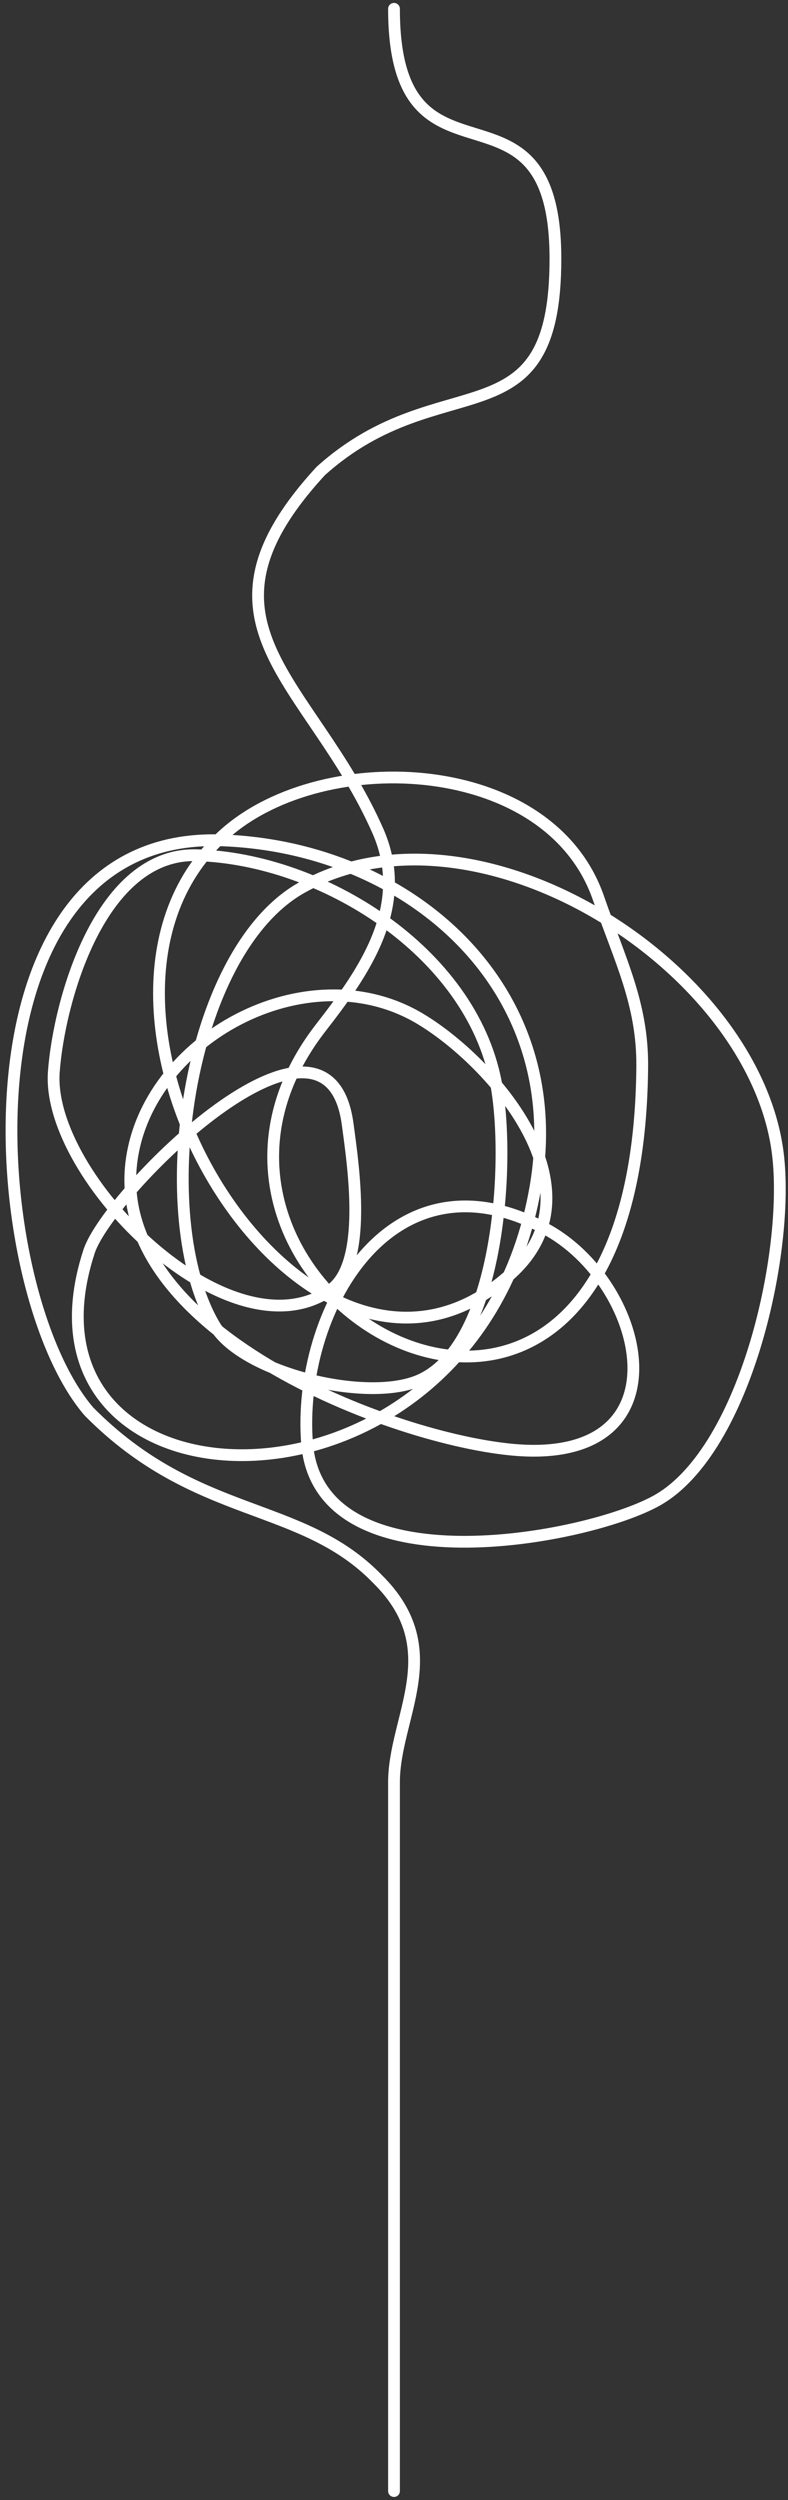 <svg xmlns="http://www.w3.org/2000/svg" width="134" height="425" viewBox="0 0 134 425" fill="none"><rect x="0" y="0" width="134" height="425" fill="#333333" stroke="none"/><path d="M67 1.5C67 35.5 94.451 10.001 94.451 44C94.451 76 75.113 61.565 54.547 80.066C30.613 106.065 52.856 115.49 64.24 141.222C69.936 154.098 61.771 165.4 54.547 174.714C19.745 219.585 108.434 270.866 109.211 181.341C109.304 170.644 105.42 163.244 101.766 152.672C93.445 128.599 55.357 126.878 38.51 141.501C5.036 170.556 52.047 248.314 86.958 216.473C102.65 202.16 83.814 180.59 71.447 173.19C52.167 161.655 24.682 176.753 22.308 197.861C19.014 227.162 69.004 245.534 88.839 246.572C116.886 248.042 109.742 217.972 92.71 208.867C66.252 194.722 50.517 223.205 52.21 245.287C54.134 270.396 99.969 261.75 111.791 255.031C127.003 246.386 134.617 211.737 132.153 195.228C127.4 163.39 80.547 134.369 51.249 150.931C31.655 162.006 25.493 206.852 36.509 225.37C41.294 233.415 62.818 238.74 71.689 234.477C84.99 228.086 86.848 197.043 84.308 183.916C80.011 161.707 54.716 145.99 33.454 145.387C17.021 144.921 10.029 170.152 9.151 182.223C7.852 200.067 39.062 231.119 56.14 219.352C62.585 214.912 60.094 198.31 59.115 191.07C55.67 165.608 18.42 202.735 15.146 212.747C-0.125 259.448 80.575 261.839 91.038 201.92C96.988 167.847 69.57 143.929 37.611 142.854C-8.43 141.305 -2.809 219.221 15.146 239.978C33.454 258.478 51.249 255.031 64.24 268.478C76.344 280.478 66.925 291.902 67 303.133L67 423.478" stroke="white" stroke-width="2" stroke-linecap="round"></path></svg>
